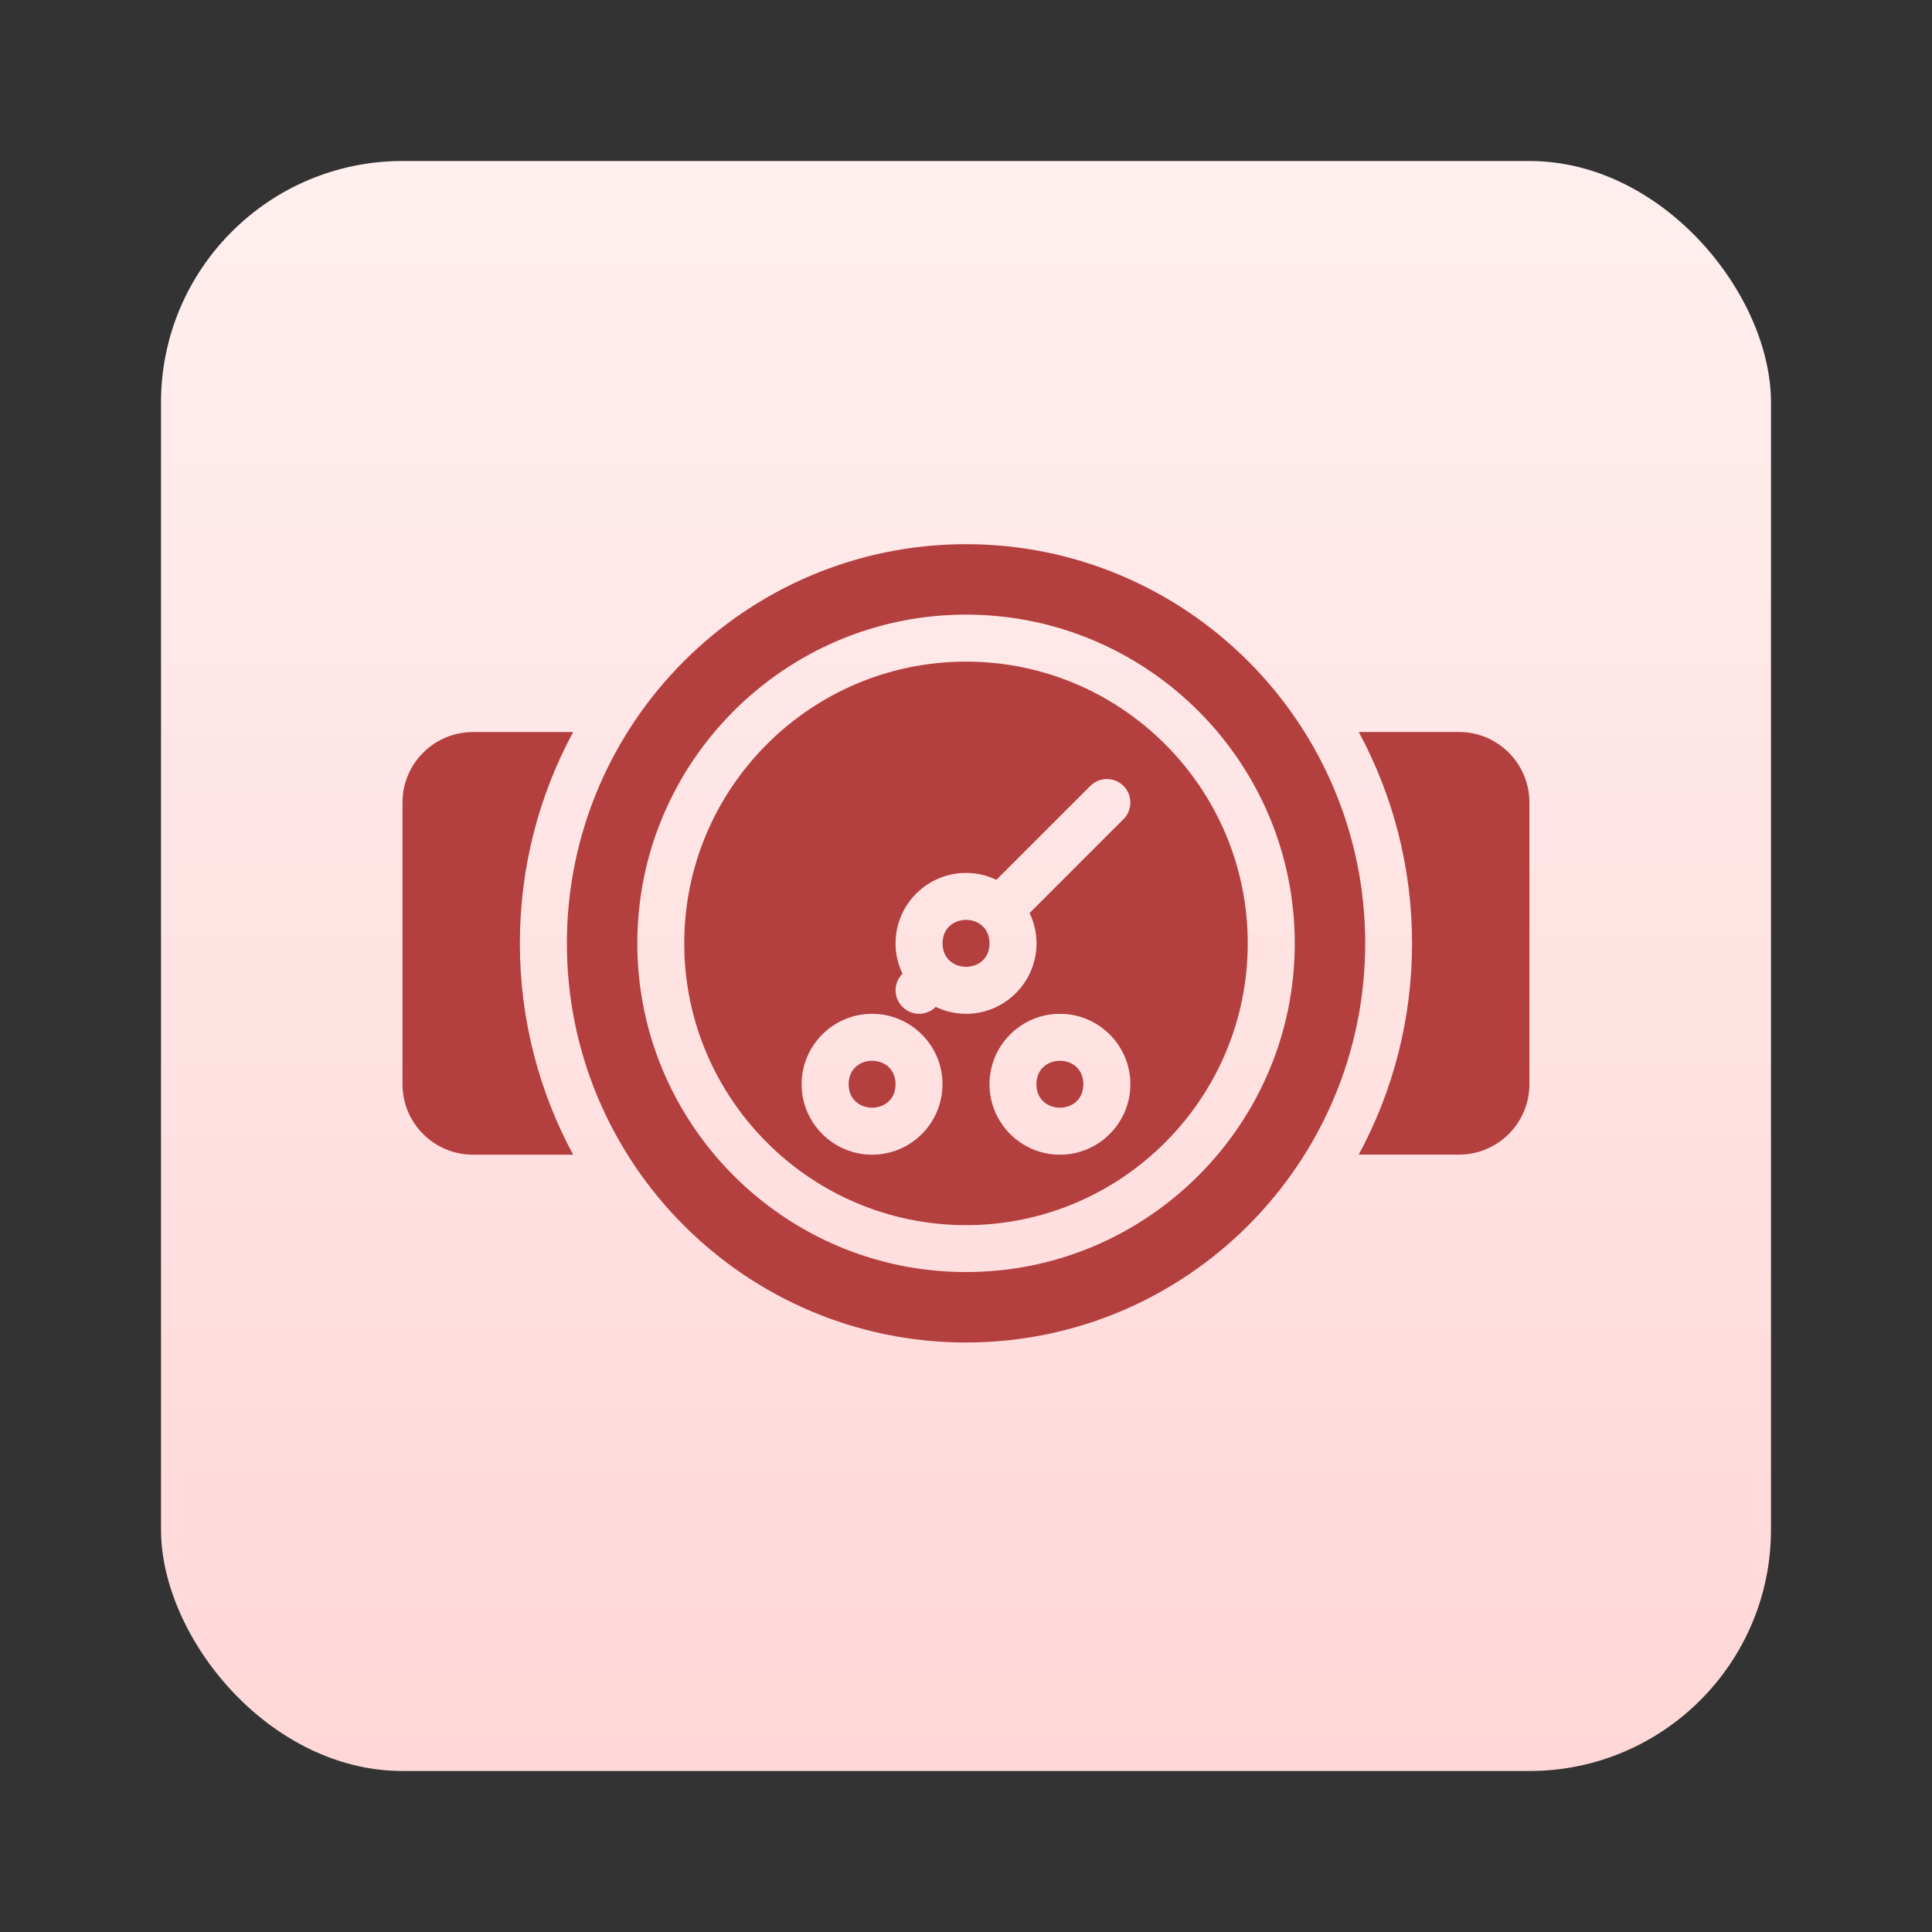 <svg width="24" height="24" viewBox="0 0 24 24" fill="none" xmlns="http://www.w3.org/2000/svg">
<rect x="0" y="0" width="24" height="24" fill="#333333" stroke="none"/>
<rect x="2" y="2" width="20" height="20" rx="3" fill="url(#paint0_linear_3372_30)"/>
<path d="M7.12 9.094H5.875C5.392 9.094 5 9.486 5 9.969V13.469C5 13.952 5.392 14.344 5.875 14.344H7.12C6.698 13.562 6.458 12.668 6.458 11.719C6.458 10.77 6.698 9.875 7.12 9.094Z" fill="#B43F3F"/>
<path d="M18.124 9.093H16.879C17.301 9.875 17.541 10.769 17.541 11.718C17.541 12.668 17.301 13.562 16.879 14.343H18.124C18.607 14.343 18.999 13.951 18.999 13.468V9.968C18.999 9.486 18.607 9.093 18.124 9.093Z" fill="#B43F3F"/>
<path d="M13.458 13.469C13.458 13.857 12.875 13.857 12.875 13.469C12.875 13.08 13.458 13.08 13.458 13.469Z" fill="#B43F3F"/>
<path d="M12.292 11.719C12.292 12.107 11.709 12.107 11.709 11.719C11.709 11.33 12.292 11.33 12.292 11.719Z" fill="#B43F3F"/>
<path d="M11.125 13.469C11.125 13.857 10.542 13.857 10.542 13.469C10.542 13.08 11.125 13.08 11.125 13.469Z" fill="#B43F3F"/>
<path d="M12 6.76C9.267 6.76 7.042 8.984 7.042 11.719C7.042 14.453 9.266 16.677 12 16.677C14.735 16.677 16.959 14.453 16.959 11.719C16.959 8.984 14.735 6.76 12 6.76ZM12 15.802C9.749 15.802 7.917 13.97 7.917 11.719C7.917 9.467 9.749 7.635 12 7.635C14.252 7.635 16.084 9.467 16.084 11.719C16.084 13.97 14.252 15.802 12 15.802Z" fill="#B43F3F"/>
<path d="M12 8.219C10.071 8.219 8.5 9.789 8.5 11.719C8.5 13.649 10.071 15.219 12 15.219C13.93 15.219 15.5 13.648 15.5 11.719C15.5 9.789 13.93 8.219 12 8.219ZM10.833 14.344C10.351 14.344 9.958 13.951 9.958 13.469C9.958 12.986 10.351 12.594 10.833 12.594C11.315 12.594 11.708 12.986 11.708 13.469C11.708 13.951 11.316 14.344 10.833 14.344ZM13.167 14.344C12.684 14.344 12.292 13.951 12.292 13.469C12.292 12.986 12.684 12.594 13.167 12.594C13.649 12.594 14.042 12.986 14.042 13.469C14.042 13.951 13.649 14.344 13.167 14.344ZM13.957 10.175L12.79 11.342C12.845 11.456 12.876 11.584 12.876 11.719C12.876 12.201 12.483 12.594 12.001 12.594C11.866 12.594 11.738 12.563 11.624 12.508C11.567 12.565 11.493 12.594 11.418 12.594C11.343 12.594 11.269 12.565 11.211 12.508C11.097 12.395 11.097 12.21 11.211 12.096C11.156 11.981 11.125 11.854 11.125 11.719C11.125 11.236 11.517 10.844 12 10.844C12.135 10.844 12.263 10.874 12.377 10.93L13.544 9.763C13.658 9.649 13.843 9.649 13.957 9.763C14.07 9.877 14.07 10.062 13.957 10.176L13.957 10.175Z" fill="#B43F3F"/>
<defs>
<linearGradient id="paint0_linear_3372_30" x1="12" y1="2" x2="12" y2="22" gradientUnits="userSpaceOnUse">
<stop stop-color="#FFEFEF"/>
<stop offset="1" stop-color="#FFD7D7"/>
</linearGradient>
</defs>
</svg>
